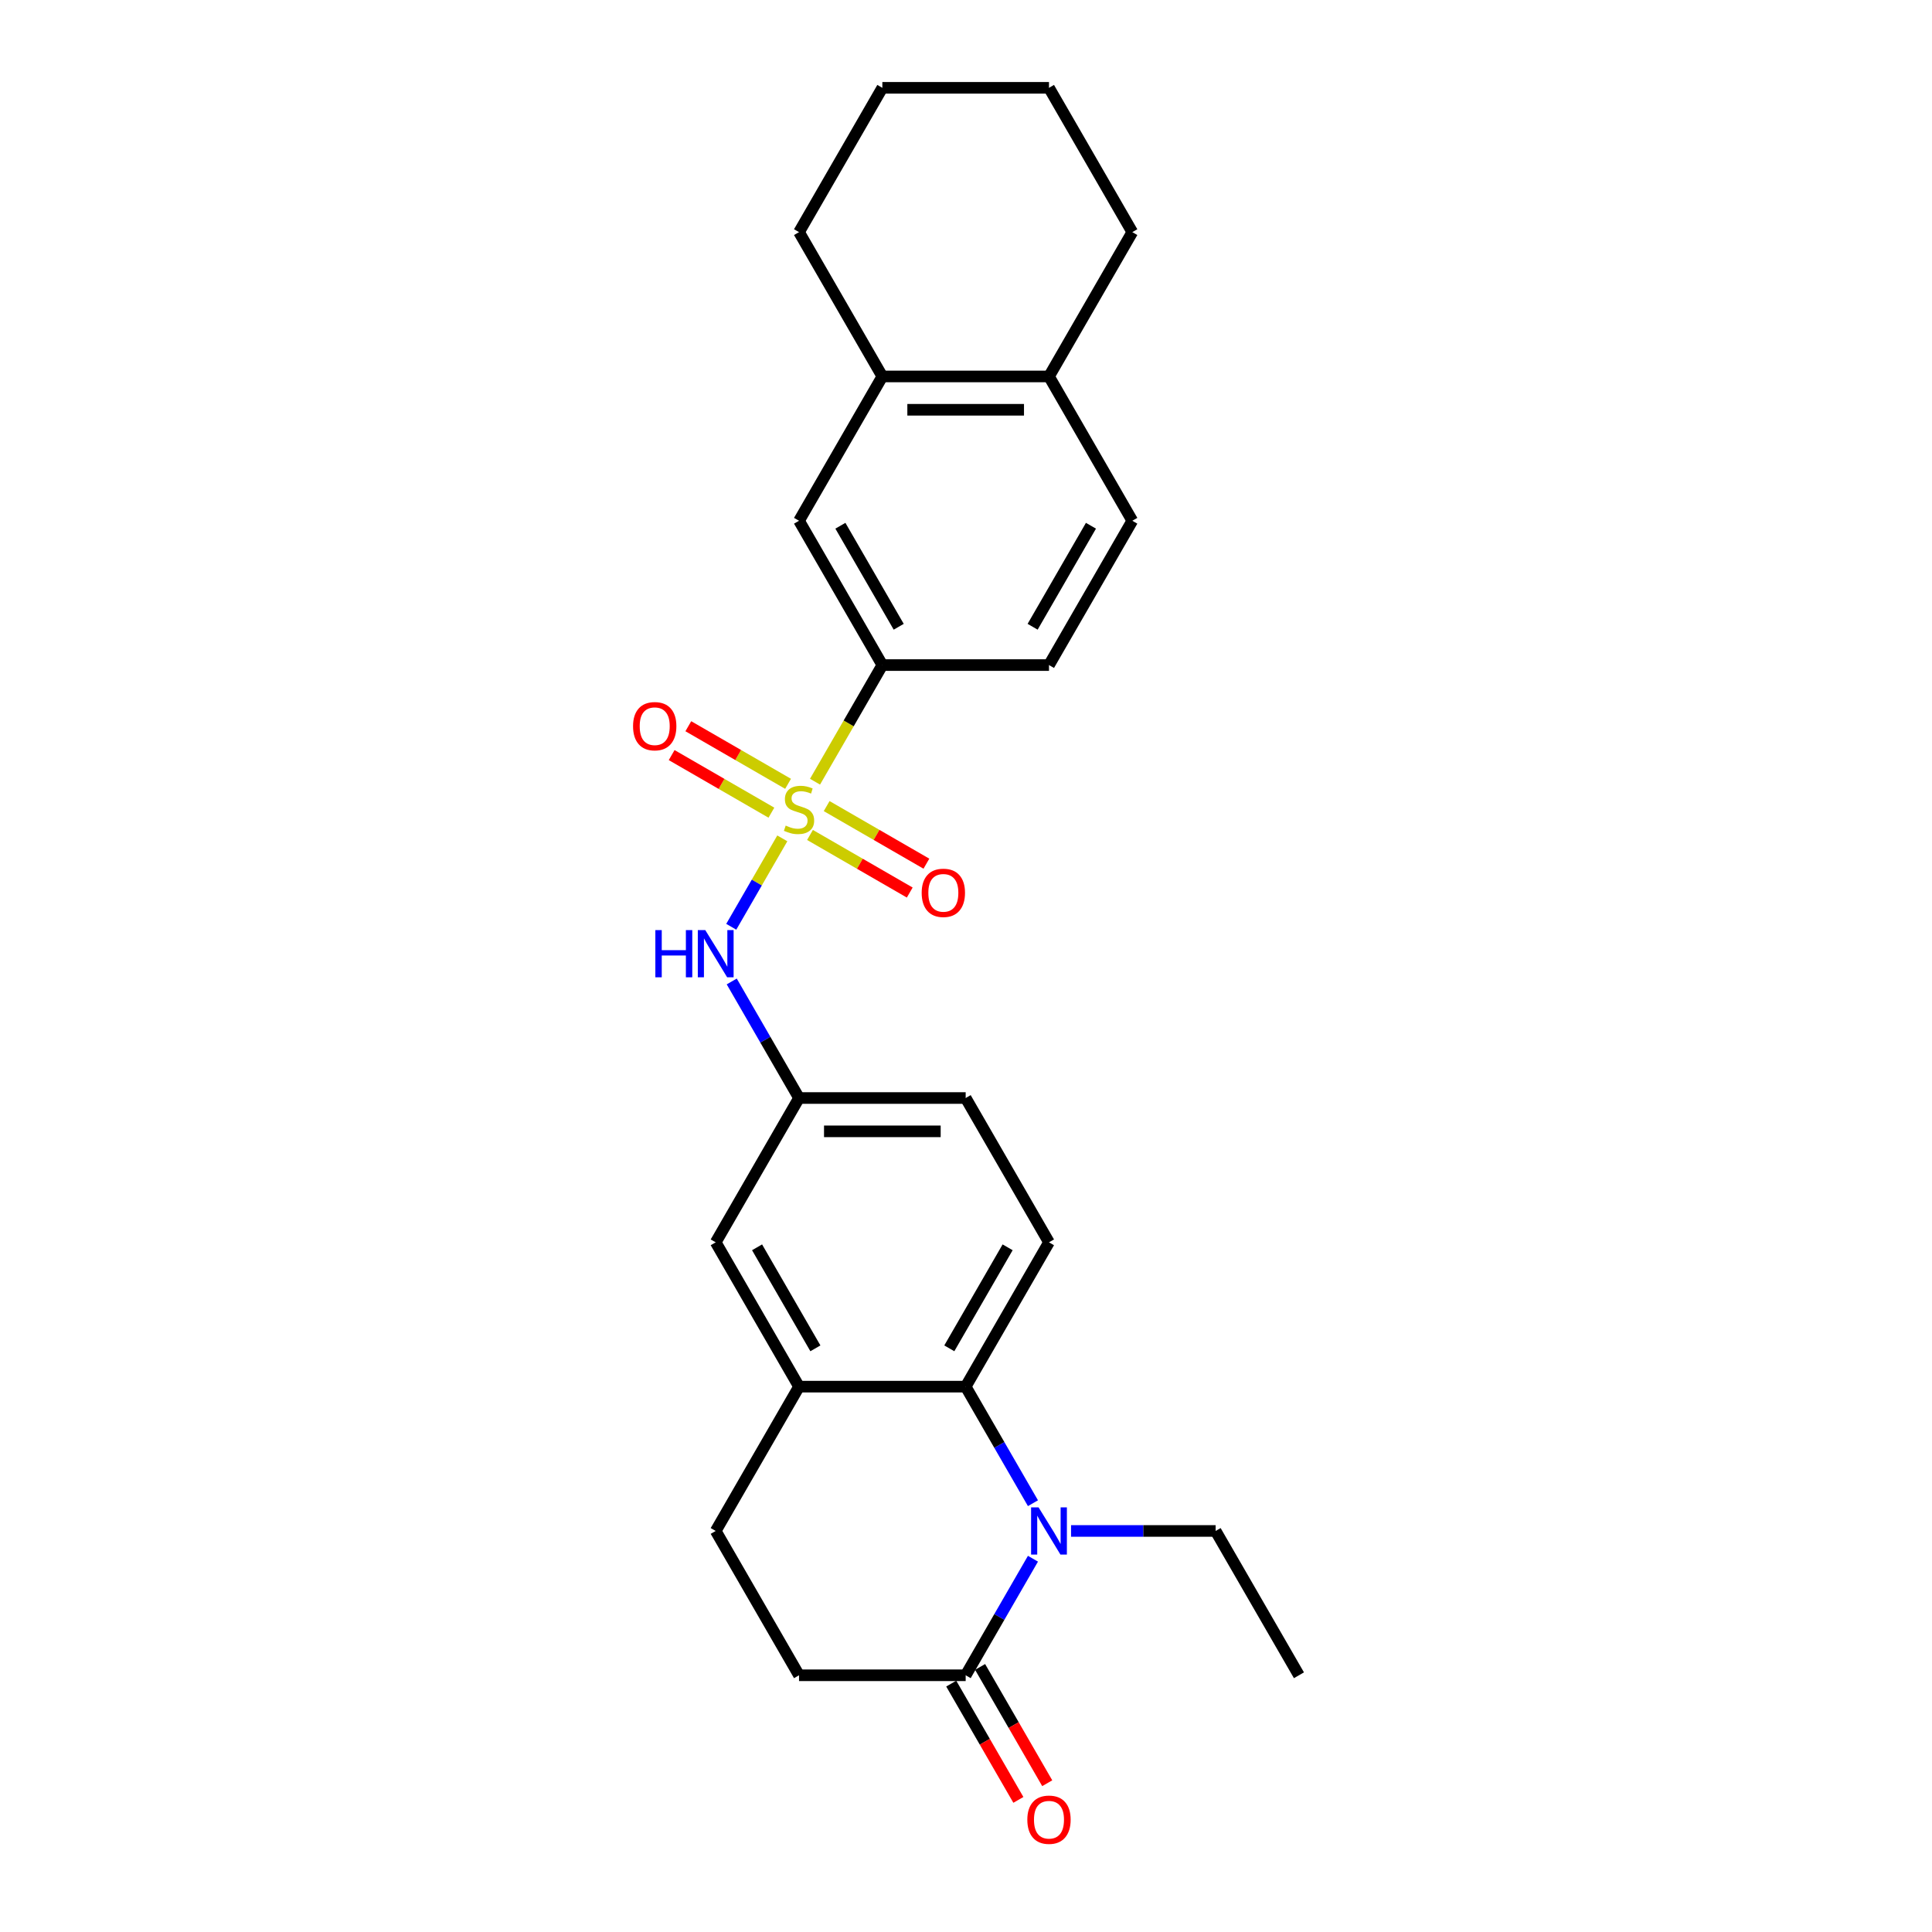 <?xml version='1.0' encoding='iso-8859-1'?>
<svg version='1.1' baseProfile='full'
              xmlns='http://www.w3.org/2000/svg'
                      xmlns:rdkit='http://www.rdkit.org/xml'
                      xmlns:xlink='http://www.w3.org/1999/xlink'
                  xml:space='preserve'
width='1000px' height='1000px' viewBox='0 0 1000 1000'>
<!-- END OF HEADER -->
<rect style='opacity:1.0;fill:#FFFFFF;stroke:none' width='1000' height='1000' x='0' y='0'> </rect>
<path class='bond-3' d='M 404.921,433.929 L 391.709,456.813' style='fill:none;fill-rule:evenodd;stroke:#CCCC00;stroke-width:6px;stroke-linecap:butt;stroke-linejoin:miter;stroke-opacity:1' />
<path class='bond-3' d='M 391.709,456.813 L 378.497,479.698' style='fill:none;fill-rule:evenodd;stroke:#0000FF;stroke-width:6px;stroke-linecap:butt;stroke-linejoin:miter;stroke-opacity:1' />
<path class='bond-4' d='M 421.853,404.603 L 439.278,374.422' style='fill:none;fill-rule:evenodd;stroke:#CCCC00;stroke-width:6px;stroke-linecap:butt;stroke-linejoin:miter;stroke-opacity:1' />
<path class='bond-4' d='M 439.278,374.422 L 456.702,344.241' style='fill:none;fill-rule:evenodd;stroke:#000000;stroke-width:6px;stroke-linecap:butt;stroke-linejoin:miter;stroke-opacity:1' />
<path class='bond-6' d='M 419.252,432.174 L 445.066,447.078' style='fill:none;fill-rule:evenodd;stroke:#CCCC00;stroke-width:6px;stroke-linecap:butt;stroke-linejoin:miter;stroke-opacity:1' />
<path class='bond-6' d='M 445.066,447.078 L 470.88,461.982' style='fill:none;fill-rule:evenodd;stroke:#FF0000;stroke-width:6px;stroke-linecap:butt;stroke-linejoin:miter;stroke-opacity:1' />
<path class='bond-6' d='M 427.877,417.235 L 453.691,432.139' style='fill:none;fill-rule:evenodd;stroke:#CCCC00;stroke-width:6px;stroke-linecap:butt;stroke-linejoin:miter;stroke-opacity:1' />
<path class='bond-6' d='M 453.691,432.139 L 479.505,447.042' style='fill:none;fill-rule:evenodd;stroke:#FF0000;stroke-width:6px;stroke-linecap:butt;stroke-linejoin:miter;stroke-opacity:1' />
<path class='bond-7' d='M 407.901,405.702 L 382.087,390.798' style='fill:none;fill-rule:evenodd;stroke:#CCCC00;stroke-width:6px;stroke-linecap:butt;stroke-linejoin:miter;stroke-opacity:1' />
<path class='bond-7' d='M 382.087,390.798 L 356.273,375.894' style='fill:none;fill-rule:evenodd;stroke:#FF0000;stroke-width:6px;stroke-linecap:butt;stroke-linejoin:miter;stroke-opacity:1' />
<path class='bond-7' d='M 399.276,420.641 L 373.462,405.737' style='fill:none;fill-rule:evenodd;stroke:#CCCC00;stroke-width:6px;stroke-linecap:butt;stroke-linejoin:miter;stroke-opacity:1' />
<path class='bond-7' d='M 373.462,405.737 L 347.648,390.834' style='fill:none;fill-rule:evenodd;stroke:#FF0000;stroke-width:6px;stroke-linecap:butt;stroke-linejoin:miter;stroke-opacity:1' />
<path class='bond-0' d='M 534.658,778.052 L 517.244,747.888' style='fill:none;fill-rule:evenodd;stroke:#0000FF;stroke-width:6px;stroke-linecap:butt;stroke-linejoin:miter;stroke-opacity:1' />
<path class='bond-0' d='M 517.244,747.888 L 499.829,717.725' style='fill:none;fill-rule:evenodd;stroke:#000000;stroke-width:6px;stroke-linecap:butt;stroke-linejoin:miter;stroke-opacity:1' />
<path class='bond-2' d='M 534.658,806.791 L 517.244,836.954' style='fill:none;fill-rule:evenodd;stroke:#0000FF;stroke-width:6px;stroke-linecap:butt;stroke-linejoin:miter;stroke-opacity:1' />
<path class='bond-2' d='M 517.244,836.954 L 499.829,867.118' style='fill:none;fill-rule:evenodd;stroke:#000000;stroke-width:6px;stroke-linecap:butt;stroke-linejoin:miter;stroke-opacity:1' />
<path class='bond-20' d='M 554.375,792.421 L 591.791,792.421' style='fill:none;fill-rule:evenodd;stroke:#0000FF;stroke-width:6px;stroke-linecap:butt;stroke-linejoin:miter;stroke-opacity:1' />
<path class='bond-20' d='M 591.791,792.421 L 629.207,792.421' style='fill:none;fill-rule:evenodd;stroke:#000000;stroke-width:6px;stroke-linecap:butt;stroke-linejoin:miter;stroke-opacity:1' />
<path class='bond-1' d='M 499.829,717.725 L 542.955,643.028' style='fill:none;fill-rule:evenodd;stroke:#000000;stroke-width:6px;stroke-linecap:butt;stroke-linejoin:miter;stroke-opacity:1' />
<path class='bond-1' d='M 491.358,697.895 L 521.546,645.607' style='fill:none;fill-rule:evenodd;stroke:#000000;stroke-width:6px;stroke-linecap:butt;stroke-linejoin:miter;stroke-opacity:1' />
<path class='bond-27' d='M 499.829,717.725 L 413.576,717.725' style='fill:none;fill-rule:evenodd;stroke:#000000;stroke-width:6px;stroke-linecap:butt;stroke-linejoin:miter;stroke-opacity:1' />
<path class='bond-15' d='M 492.359,871.431 L 509.734,901.525' style='fill:none;fill-rule:evenodd;stroke:#000000;stroke-width:6px;stroke-linecap:butt;stroke-linejoin:miter;stroke-opacity:1' />
<path class='bond-15' d='M 509.734,901.525 L 527.109,931.62' style='fill:none;fill-rule:evenodd;stroke:#FF0000;stroke-width:6px;stroke-linecap:butt;stroke-linejoin:miter;stroke-opacity:1' />
<path class='bond-15' d='M 507.298,862.805 L 524.673,892.9' style='fill:none;fill-rule:evenodd;stroke:#000000;stroke-width:6px;stroke-linecap:butt;stroke-linejoin:miter;stroke-opacity:1' />
<path class='bond-15' d='M 524.673,892.9 L 542.048,922.994' style='fill:none;fill-rule:evenodd;stroke:#FF0000;stroke-width:6px;stroke-linecap:butt;stroke-linejoin:miter;stroke-opacity:1' />
<path class='bond-29' d='M 499.829,867.118 L 413.576,867.118' style='fill:none;fill-rule:evenodd;stroke:#000000;stroke-width:6px;stroke-linecap:butt;stroke-linejoin:miter;stroke-opacity:1' />
<path class='bond-11' d='M 378.746,508.004 L 396.161,538.168' style='fill:none;fill-rule:evenodd;stroke:#0000FF;stroke-width:6px;stroke-linecap:butt;stroke-linejoin:miter;stroke-opacity:1' />
<path class='bond-11' d='M 396.161,538.168 L 413.576,568.331' style='fill:none;fill-rule:evenodd;stroke:#000000;stroke-width:6px;stroke-linecap:butt;stroke-linejoin:miter;stroke-opacity:1' />
<path class='bond-8' d='M 456.702,344.241 L 413.576,269.545' style='fill:none;fill-rule:evenodd;stroke:#000000;stroke-width:6px;stroke-linecap:butt;stroke-linejoin:miter;stroke-opacity:1' />
<path class='bond-8' d='M 465.173,324.412 L 434.985,272.124' style='fill:none;fill-rule:evenodd;stroke:#000000;stroke-width:6px;stroke-linecap:butt;stroke-linejoin:miter;stroke-opacity:1' />
<path class='bond-17' d='M 456.702,344.241 L 542.955,344.241' style='fill:none;fill-rule:evenodd;stroke:#000000;stroke-width:6px;stroke-linecap:butt;stroke-linejoin:miter;stroke-opacity:1' />
<path class='bond-5' d='M 413.576,717.725 L 370.45,643.028' style='fill:none;fill-rule:evenodd;stroke:#000000;stroke-width:6px;stroke-linecap:butt;stroke-linejoin:miter;stroke-opacity:1' />
<path class='bond-5' d='M 422.047,697.895 L 391.858,645.607' style='fill:none;fill-rule:evenodd;stroke:#000000;stroke-width:6px;stroke-linecap:butt;stroke-linejoin:miter;stroke-opacity:1' />
<path class='bond-16' d='M 413.576,717.725 L 370.45,792.421' style='fill:none;fill-rule:evenodd;stroke:#000000;stroke-width:6px;stroke-linecap:butt;stroke-linejoin:miter;stroke-opacity:1' />
<path class='bond-10' d='M 413.576,269.545 L 456.702,194.848' style='fill:none;fill-rule:evenodd;stroke:#000000;stroke-width:6px;stroke-linecap:butt;stroke-linejoin:miter;stroke-opacity:1' />
<path class='bond-9' d='M 542.955,643.028 L 499.829,568.331' style='fill:none;fill-rule:evenodd;stroke:#000000;stroke-width:6px;stroke-linecap:butt;stroke-linejoin:miter;stroke-opacity:1' />
<path class='bond-21' d='M 456.702,194.848 L 413.576,120.151' style='fill:none;fill-rule:evenodd;stroke:#000000;stroke-width:6px;stroke-linecap:butt;stroke-linejoin:miter;stroke-opacity:1' />
<path class='bond-26' d='M 456.702,194.848 L 542.955,194.848' style='fill:none;fill-rule:evenodd;stroke:#000000;stroke-width:6px;stroke-linecap:butt;stroke-linejoin:miter;stroke-opacity:1' />
<path class='bond-26' d='M 469.64,212.098 L 530.017,212.098' style='fill:none;fill-rule:evenodd;stroke:#000000;stroke-width:6px;stroke-linecap:butt;stroke-linejoin:miter;stroke-opacity:1' />
<path class='bond-12' d='M 413.576,568.331 L 370.45,643.028' style='fill:none;fill-rule:evenodd;stroke:#000000;stroke-width:6px;stroke-linecap:butt;stroke-linejoin:miter;stroke-opacity:1' />
<path class='bond-19' d='M 413.576,568.331 L 499.829,568.331' style='fill:none;fill-rule:evenodd;stroke:#000000;stroke-width:6px;stroke-linecap:butt;stroke-linejoin:miter;stroke-opacity:1' />
<path class='bond-19' d='M 426.514,585.582 L 486.891,585.582' style='fill:none;fill-rule:evenodd;stroke:#000000;stroke-width:6px;stroke-linecap:butt;stroke-linejoin:miter;stroke-opacity:1' />
<path class='bond-13' d='M 413.576,867.118 L 370.45,792.421' style='fill:none;fill-rule:evenodd;stroke:#000000;stroke-width:6px;stroke-linecap:butt;stroke-linejoin:miter;stroke-opacity:1' />
<path class='bond-14' d='M 542.955,194.848 L 586.081,269.545' style='fill:none;fill-rule:evenodd;stroke:#000000;stroke-width:6px;stroke-linecap:butt;stroke-linejoin:miter;stroke-opacity:1' />
<path class='bond-22' d='M 542.955,194.848 L 586.081,120.151' style='fill:none;fill-rule:evenodd;stroke:#000000;stroke-width:6px;stroke-linecap:butt;stroke-linejoin:miter;stroke-opacity:1' />
<path class='bond-18' d='M 542.955,344.241 L 586.081,269.545' style='fill:none;fill-rule:evenodd;stroke:#000000;stroke-width:6px;stroke-linecap:butt;stroke-linejoin:miter;stroke-opacity:1' />
<path class='bond-18' d='M 534.484,324.412 L 564.673,272.124' style='fill:none;fill-rule:evenodd;stroke:#000000;stroke-width:6px;stroke-linecap:butt;stroke-linejoin:miter;stroke-opacity:1' />
<path class='bond-23' d='M 629.207,792.421 L 672.333,867.118' style='fill:none;fill-rule:evenodd;stroke:#000000;stroke-width:6px;stroke-linecap:butt;stroke-linejoin:miter;stroke-opacity:1' />
<path class='bond-24' d='M 413.576,120.151 L 456.702,45.455' style='fill:none;fill-rule:evenodd;stroke:#000000;stroke-width:6px;stroke-linecap:butt;stroke-linejoin:miter;stroke-opacity:1' />
<path class='bond-25' d='M 586.081,120.151 L 542.955,45.455' style='fill:none;fill-rule:evenodd;stroke:#000000;stroke-width:6px;stroke-linecap:butt;stroke-linejoin:miter;stroke-opacity:1' />
<path class='bond-28' d='M 456.702,45.455 L 542.955,45.455' style='fill:none;fill-rule:evenodd;stroke:#000000;stroke-width:6px;stroke-linecap:butt;stroke-linejoin:miter;stroke-opacity:1' />
<path  class='atom-0' d='M 406.676 427.322
Q 406.952 427.425, 408.091 427.908
Q 409.229 428.391, 410.471 428.702
Q 411.748 428.978, 412.99 428.978
Q 415.301 428.978, 416.647 427.874
Q 417.992 426.735, 417.992 424.769
Q 417.992 423.423, 417.302 422.595
Q 416.647 421.767, 415.612 421.318
Q 414.577 420.87, 412.852 420.352
Q 410.678 419.697, 409.367 419.076
Q 408.091 418.455, 407.159 417.144
Q 406.262 415.833, 406.262 413.625
Q 406.262 410.554, 408.332 408.657
Q 410.437 406.759, 414.577 406.759
Q 417.406 406.759, 420.614 408.105
L 419.821 410.761
Q 416.888 409.554, 414.68 409.554
Q 412.3 409.554, 410.989 410.554
Q 409.678 411.52, 409.712 413.211
Q 409.712 414.522, 410.368 415.315
Q 411.058 416.109, 412.024 416.557
Q 413.024 417.006, 414.68 417.523
Q 416.888 418.213, 418.199 418.903
Q 419.51 419.593, 420.442 421.008
Q 421.408 422.388, 421.408 424.769
Q 421.408 428.15, 419.131 429.978
Q 416.888 431.772, 413.128 431.772
Q 410.954 431.772, 409.298 431.289
Q 407.677 430.841, 405.745 430.047
L 406.676 427.322
' fill='#CCCC00'/>
<path  class='atom-1' d='M 537.555 780.208
L 545.56 793.146
Q 546.353 794.422, 547.63 796.734
Q 548.906 799.045, 548.975 799.183
L 548.975 780.208
L 552.218 780.208
L 552.218 804.635
L 548.872 804.635
L 540.281 790.489
Q 539.28 788.833, 538.211 786.936
Q 537.176 785.038, 536.865 784.452
L 536.865 804.635
L 533.691 804.635
L 533.691 780.208
L 537.555 780.208
' fill='#0000FF'/>
<path  class='atom-4' d='M 339.21 481.421
L 342.522 481.421
L 342.522 491.806
L 355.011 491.806
L 355.011 481.421
L 358.323 481.421
L 358.323 505.848
L 355.011 505.848
L 355.011 494.566
L 342.522 494.566
L 342.522 505.848
L 339.21 505.848
L 339.21 481.421
' fill='#0000FF'/>
<path  class='atom-4' d='M 365.051 481.421
L 373.055 494.359
Q 373.848 495.636, 375.125 497.947
Q 376.402 500.259, 376.471 500.397
L 376.471 481.421
L 379.714 481.421
L 379.714 505.848
L 376.367 505.848
L 367.776 491.703
Q 366.776 490.046, 365.706 488.149
Q 364.671 486.251, 364.361 485.665
L 364.361 505.848
L 361.187 505.848
L 361.187 481.421
L 365.051 481.421
' fill='#0000FF'/>
<path  class='atom-7' d='M 477.06 462.133
Q 477.06 456.268, 479.958 452.99
Q 482.856 449.713, 488.273 449.713
Q 493.69 449.713, 496.588 452.99
Q 499.486 456.268, 499.486 462.133
Q 499.486 468.067, 496.553 471.448
Q 493.621 474.795, 488.273 474.795
Q 482.891 474.795, 479.958 471.448
Q 477.06 468.102, 477.06 462.133
M 488.273 472.035
Q 491.999 472.035, 494 469.551
Q 496.036 467.032, 496.036 462.133
Q 496.036 457.337, 494 454.922
Q 491.999 452.473, 488.273 452.473
Q 484.547 452.473, 482.511 454.888
Q 480.51 457.303, 480.51 462.133
Q 480.51 467.067, 482.511 469.551
Q 484.547 472.035, 488.273 472.035
' fill='#FF0000'/>
<path  class='atom-8' d='M 327.667 375.881
Q 327.667 370.016, 330.565 366.738
Q 333.463 363.46, 338.88 363.46
Q 344.296 363.46, 347.194 366.738
Q 350.092 370.016, 350.092 375.881
Q 350.092 381.815, 347.16 385.196
Q 344.227 388.543, 338.88 388.543
Q 333.497 388.543, 330.565 385.196
Q 327.667 381.849, 327.667 375.881
M 338.88 385.783
Q 342.606 385.783, 344.607 383.298
Q 346.642 380.78, 346.642 375.881
Q 346.642 371.085, 344.607 368.67
Q 342.606 366.221, 338.88 366.221
Q 335.154 366.221, 333.118 368.636
Q 331.117 371.051, 331.117 375.881
Q 331.117 380.814, 333.118 383.298
Q 335.154 385.783, 338.88 385.783
' fill='#FF0000'/>
<path  class='atom-16' d='M 531.742 941.884
Q 531.742 936.018, 534.64 932.741
Q 537.538 929.463, 542.955 929.463
Q 548.371 929.463, 551.269 932.741
Q 554.168 936.018, 554.168 941.884
Q 554.168 947.818, 551.235 951.199
Q 548.302 954.545, 542.955 954.545
Q 537.573 954.545, 534.64 951.199
Q 531.742 947.852, 531.742 941.884
M 542.955 951.785
Q 546.681 951.785, 548.682 949.301
Q 550.717 946.783, 550.717 941.884
Q 550.717 937.088, 548.682 934.673
Q 546.681 932.223, 542.955 932.223
Q 539.229 932.223, 537.193 934.638
Q 535.192 937.053, 535.192 941.884
Q 535.192 946.817, 537.193 949.301
Q 539.229 951.785, 542.955 951.785
' fill='#FF0000'/>
</svg>
